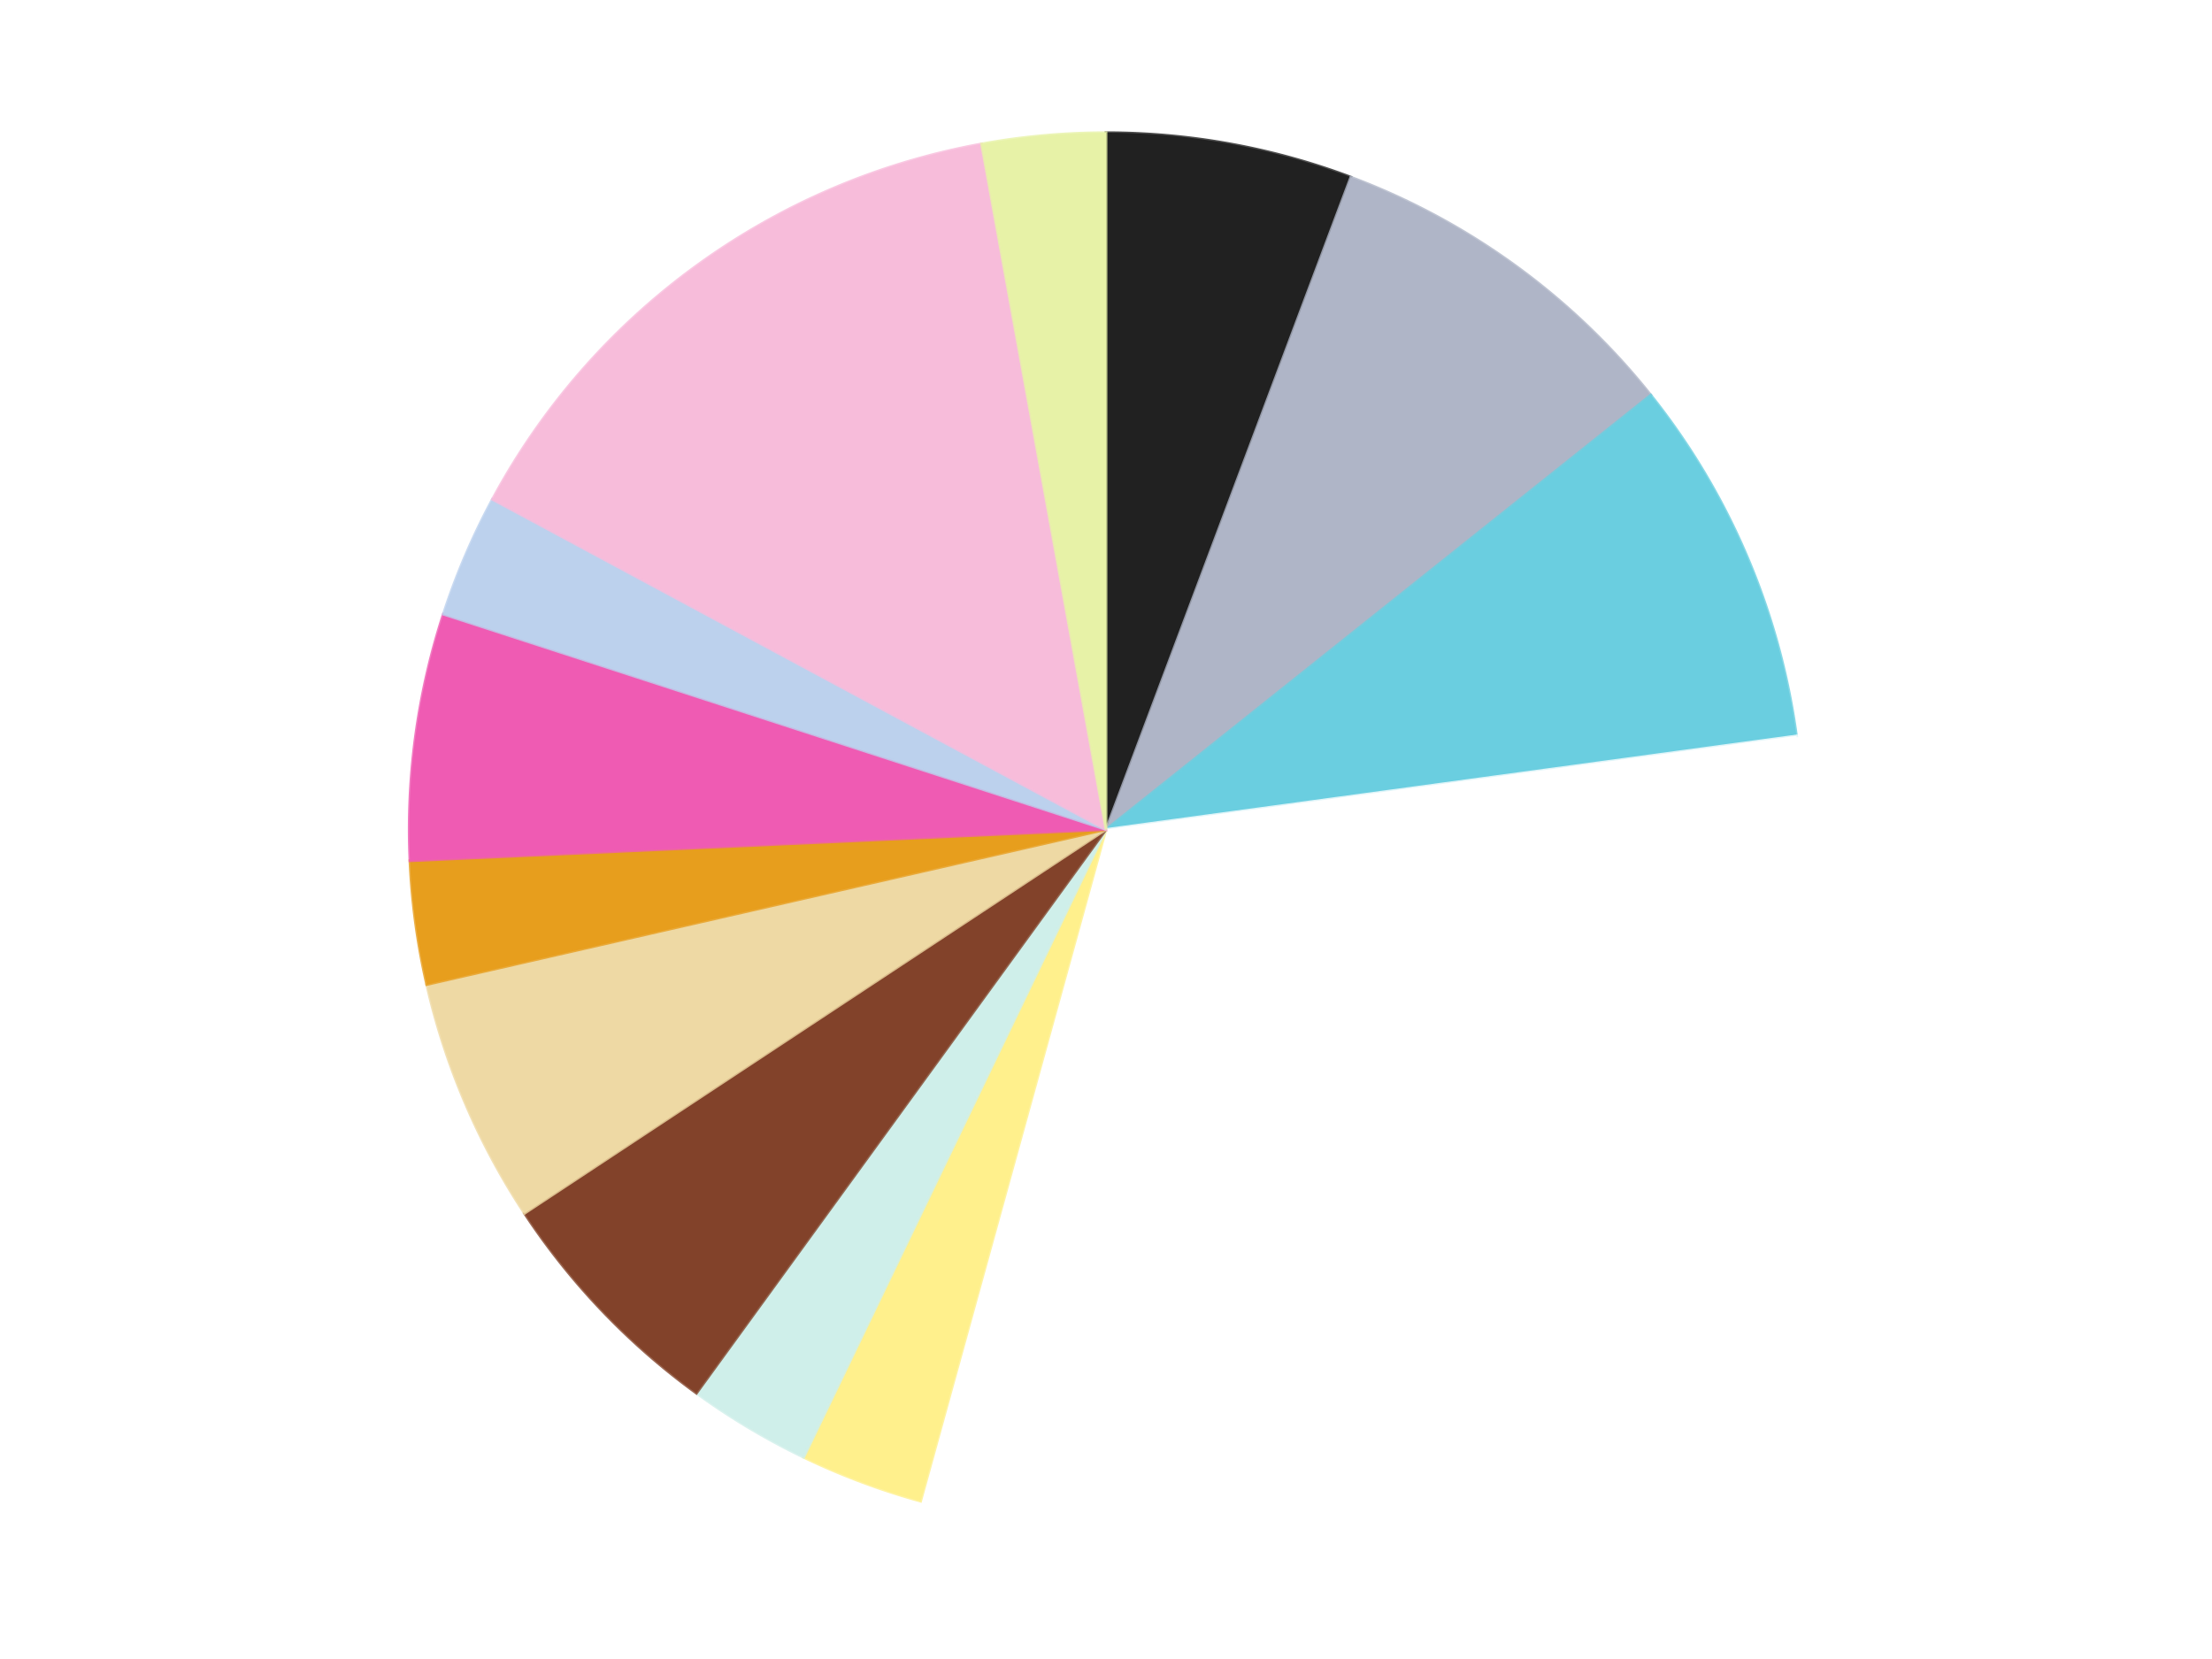 <?xml version='1.0' encoding='utf-8'?>
<svg xmlns="http://www.w3.org/2000/svg" xmlns:xlink="http://www.w3.org/1999/xlink" id="chart-5245557d-18b2-4d94-a49d-8de8f32b4d6b" class="pygal-chart" viewBox="0 0 800 600"><!--Generated with pygal 3.0.4 (lxml) ©Kozea 2012-2016 on 2024-07-01--><!--http://pygal.org--><!--http://github.com/Kozea/pygal--><defs><style type="text/css">#chart-5245557d-18b2-4d94-a49d-8de8f32b4d6b{-webkit-user-select:none;-webkit-font-smoothing:antialiased;font-family:Consolas,"Liberation Mono",Menlo,Courier,monospace}#chart-5245557d-18b2-4d94-a49d-8de8f32b4d6b .title{font-family:Consolas,"Liberation Mono",Menlo,Courier,monospace;font-size:16px}#chart-5245557d-18b2-4d94-a49d-8de8f32b4d6b .legends .legend text{font-family:Consolas,"Liberation Mono",Menlo,Courier,monospace;font-size:14px}#chart-5245557d-18b2-4d94-a49d-8de8f32b4d6b .axis text{font-family:Consolas,"Liberation Mono",Menlo,Courier,monospace;font-size:10px}#chart-5245557d-18b2-4d94-a49d-8de8f32b4d6b .axis text.major{font-family:Consolas,"Liberation Mono",Menlo,Courier,monospace;font-size:10px}#chart-5245557d-18b2-4d94-a49d-8de8f32b4d6b .text-overlay text.value{font-family:Consolas,"Liberation Mono",Menlo,Courier,monospace;font-size:16px}#chart-5245557d-18b2-4d94-a49d-8de8f32b4d6b .text-overlay text.label{font-family:Consolas,"Liberation Mono",Menlo,Courier,monospace;font-size:10px}#chart-5245557d-18b2-4d94-a49d-8de8f32b4d6b .tooltip{font-family:Consolas,"Liberation Mono",Menlo,Courier,monospace;font-size:14px}#chart-5245557d-18b2-4d94-a49d-8de8f32b4d6b text.no_data{font-family:Consolas,"Liberation Mono",Menlo,Courier,monospace;font-size:64px}
#chart-5245557d-18b2-4d94-a49d-8de8f32b4d6b{background-color:transparent}#chart-5245557d-18b2-4d94-a49d-8de8f32b4d6b path,#chart-5245557d-18b2-4d94-a49d-8de8f32b4d6b line,#chart-5245557d-18b2-4d94-a49d-8de8f32b4d6b rect,#chart-5245557d-18b2-4d94-a49d-8de8f32b4d6b circle{-webkit-transition:150ms;-moz-transition:150ms;transition:150ms}#chart-5245557d-18b2-4d94-a49d-8de8f32b4d6b .graph &gt; .background{fill:transparent}#chart-5245557d-18b2-4d94-a49d-8de8f32b4d6b .plot &gt; .background{fill:transparent}#chart-5245557d-18b2-4d94-a49d-8de8f32b4d6b .graph{fill:rgba(0,0,0,.87)}#chart-5245557d-18b2-4d94-a49d-8de8f32b4d6b text.no_data{fill:rgba(0,0,0,1)}#chart-5245557d-18b2-4d94-a49d-8de8f32b4d6b .title{fill:rgba(0,0,0,1)}#chart-5245557d-18b2-4d94-a49d-8de8f32b4d6b .legends .legend text{fill:rgba(0,0,0,.87)}#chart-5245557d-18b2-4d94-a49d-8de8f32b4d6b .legends .legend:hover text{fill:rgba(0,0,0,1)}#chart-5245557d-18b2-4d94-a49d-8de8f32b4d6b .axis .line{stroke:rgba(0,0,0,1)}#chart-5245557d-18b2-4d94-a49d-8de8f32b4d6b .axis .guide.line{stroke:rgba(0,0,0,.54)}#chart-5245557d-18b2-4d94-a49d-8de8f32b4d6b .axis .major.line{stroke:rgba(0,0,0,.87)}#chart-5245557d-18b2-4d94-a49d-8de8f32b4d6b .axis text.major{fill:rgba(0,0,0,1)}#chart-5245557d-18b2-4d94-a49d-8de8f32b4d6b .axis.y .guides:hover .guide.line,#chart-5245557d-18b2-4d94-a49d-8de8f32b4d6b .line-graph .axis.x .guides:hover .guide.line,#chart-5245557d-18b2-4d94-a49d-8de8f32b4d6b .stackedline-graph .axis.x .guides:hover .guide.line,#chart-5245557d-18b2-4d94-a49d-8de8f32b4d6b .xy-graph .axis.x .guides:hover .guide.line{stroke:rgba(0,0,0,1)}#chart-5245557d-18b2-4d94-a49d-8de8f32b4d6b .axis .guides:hover text{fill:rgba(0,0,0,1)}#chart-5245557d-18b2-4d94-a49d-8de8f32b4d6b .reactive{fill-opacity:1.0;stroke-opacity:.8;stroke-width:1}#chart-5245557d-18b2-4d94-a49d-8de8f32b4d6b .ci{stroke:rgba(0,0,0,.87)}#chart-5245557d-18b2-4d94-a49d-8de8f32b4d6b .reactive.active,#chart-5245557d-18b2-4d94-a49d-8de8f32b4d6b .active .reactive{fill-opacity:0.6;stroke-opacity:.9;stroke-width:4}#chart-5245557d-18b2-4d94-a49d-8de8f32b4d6b .ci .reactive.active{stroke-width:1.5}#chart-5245557d-18b2-4d94-a49d-8de8f32b4d6b .series text{fill:rgba(0,0,0,1)}#chart-5245557d-18b2-4d94-a49d-8de8f32b4d6b .tooltip rect{fill:transparent;stroke:rgba(0,0,0,1);-webkit-transition:opacity 150ms;-moz-transition:opacity 150ms;transition:opacity 150ms}#chart-5245557d-18b2-4d94-a49d-8de8f32b4d6b .tooltip .label{fill:rgba(0,0,0,.87)}#chart-5245557d-18b2-4d94-a49d-8de8f32b4d6b .tooltip .label{fill:rgba(0,0,0,.87)}#chart-5245557d-18b2-4d94-a49d-8de8f32b4d6b .tooltip .legend{font-size:.8em;fill:rgba(0,0,0,.54)}#chart-5245557d-18b2-4d94-a49d-8de8f32b4d6b .tooltip .x_label{font-size:.6em;fill:rgba(0,0,0,1)}#chart-5245557d-18b2-4d94-a49d-8de8f32b4d6b .tooltip .xlink{font-size:.5em;text-decoration:underline}#chart-5245557d-18b2-4d94-a49d-8de8f32b4d6b .tooltip .value{font-size:1.5em}#chart-5245557d-18b2-4d94-a49d-8de8f32b4d6b .bound{font-size:.5em}#chart-5245557d-18b2-4d94-a49d-8de8f32b4d6b .max-value{font-size:.75em;fill:rgba(0,0,0,.54)}#chart-5245557d-18b2-4d94-a49d-8de8f32b4d6b .map-element{fill:transparent;stroke:rgba(0,0,0,.54) !important}#chart-5245557d-18b2-4d94-a49d-8de8f32b4d6b .map-element .reactive{fill-opacity:inherit;stroke-opacity:inherit}#chart-5245557d-18b2-4d94-a49d-8de8f32b4d6b .color-0,#chart-5245557d-18b2-4d94-a49d-8de8f32b4d6b .color-0 a:visited{stroke:#F44336;fill:#F44336}#chart-5245557d-18b2-4d94-a49d-8de8f32b4d6b .color-1,#chart-5245557d-18b2-4d94-a49d-8de8f32b4d6b .color-1 a:visited{stroke:#3F51B5;fill:#3F51B5}#chart-5245557d-18b2-4d94-a49d-8de8f32b4d6b .color-2,#chart-5245557d-18b2-4d94-a49d-8de8f32b4d6b .color-2 a:visited{stroke:#009688;fill:#009688}#chart-5245557d-18b2-4d94-a49d-8de8f32b4d6b .color-3,#chart-5245557d-18b2-4d94-a49d-8de8f32b4d6b .color-3 a:visited{stroke:#FFC107;fill:#FFC107}#chart-5245557d-18b2-4d94-a49d-8de8f32b4d6b .color-4,#chart-5245557d-18b2-4d94-a49d-8de8f32b4d6b .color-4 a:visited{stroke:#FF5722;fill:#FF5722}#chart-5245557d-18b2-4d94-a49d-8de8f32b4d6b .color-5,#chart-5245557d-18b2-4d94-a49d-8de8f32b4d6b .color-5 a:visited{stroke:#9C27B0;fill:#9C27B0}#chart-5245557d-18b2-4d94-a49d-8de8f32b4d6b .color-6,#chart-5245557d-18b2-4d94-a49d-8de8f32b4d6b .color-6 a:visited{stroke:#03A9F4;fill:#03A9F4}#chart-5245557d-18b2-4d94-a49d-8de8f32b4d6b .color-7,#chart-5245557d-18b2-4d94-a49d-8de8f32b4d6b .color-7 a:visited{stroke:#8BC34A;fill:#8BC34A}#chart-5245557d-18b2-4d94-a49d-8de8f32b4d6b .color-8,#chart-5245557d-18b2-4d94-a49d-8de8f32b4d6b .color-8 a:visited{stroke:#FF9800;fill:#FF9800}#chart-5245557d-18b2-4d94-a49d-8de8f32b4d6b .color-9,#chart-5245557d-18b2-4d94-a49d-8de8f32b4d6b .color-9 a:visited{stroke:#E91E63;fill:#E91E63}#chart-5245557d-18b2-4d94-a49d-8de8f32b4d6b .color-10,#chart-5245557d-18b2-4d94-a49d-8de8f32b4d6b .color-10 a:visited{stroke:#2196F3;fill:#2196F3}#chart-5245557d-18b2-4d94-a49d-8de8f32b4d6b .color-11,#chart-5245557d-18b2-4d94-a49d-8de8f32b4d6b .color-11 a:visited{stroke:#4CAF50;fill:#4CAF50}#chart-5245557d-18b2-4d94-a49d-8de8f32b4d6b .color-12,#chart-5245557d-18b2-4d94-a49d-8de8f32b4d6b .color-12 a:visited{stroke:#FFEB3B;fill:#FFEB3B}#chart-5245557d-18b2-4d94-a49d-8de8f32b4d6b .text-overlay .color-0 text{fill:black}#chart-5245557d-18b2-4d94-a49d-8de8f32b4d6b .text-overlay .color-1 text{fill:black}#chart-5245557d-18b2-4d94-a49d-8de8f32b4d6b .text-overlay .color-2 text{fill:black}#chart-5245557d-18b2-4d94-a49d-8de8f32b4d6b .text-overlay .color-3 text{fill:black}#chart-5245557d-18b2-4d94-a49d-8de8f32b4d6b .text-overlay .color-4 text{fill:black}#chart-5245557d-18b2-4d94-a49d-8de8f32b4d6b .text-overlay .color-5 text{fill:black}#chart-5245557d-18b2-4d94-a49d-8de8f32b4d6b .text-overlay .color-6 text{fill:black}#chart-5245557d-18b2-4d94-a49d-8de8f32b4d6b .text-overlay .color-7 text{fill:black}#chart-5245557d-18b2-4d94-a49d-8de8f32b4d6b .text-overlay .color-8 text{fill:black}#chart-5245557d-18b2-4d94-a49d-8de8f32b4d6b .text-overlay .color-9 text{fill:black}#chart-5245557d-18b2-4d94-a49d-8de8f32b4d6b .text-overlay .color-10 text{fill:black}#chart-5245557d-18b2-4d94-a49d-8de8f32b4d6b .text-overlay .color-11 text{fill:black}#chart-5245557d-18b2-4d94-a49d-8de8f32b4d6b .text-overlay .color-12 text{fill:black}
#chart-5245557d-18b2-4d94-a49d-8de8f32b4d6b text.no_data{text-anchor:middle}#chart-5245557d-18b2-4d94-a49d-8de8f32b4d6b .guide.line{fill:none}#chart-5245557d-18b2-4d94-a49d-8de8f32b4d6b .centered{text-anchor:middle}#chart-5245557d-18b2-4d94-a49d-8de8f32b4d6b .title{text-anchor:middle}#chart-5245557d-18b2-4d94-a49d-8de8f32b4d6b .legends .legend text{fill-opacity:1}#chart-5245557d-18b2-4d94-a49d-8de8f32b4d6b .axis.x text{text-anchor:middle}#chart-5245557d-18b2-4d94-a49d-8de8f32b4d6b .axis.x:not(.web) text[transform]{text-anchor:start}#chart-5245557d-18b2-4d94-a49d-8de8f32b4d6b .axis.x:not(.web) text[transform].backwards{text-anchor:end}#chart-5245557d-18b2-4d94-a49d-8de8f32b4d6b .axis.y text{text-anchor:end}#chart-5245557d-18b2-4d94-a49d-8de8f32b4d6b .axis.y text[transform].backwards{text-anchor:start}#chart-5245557d-18b2-4d94-a49d-8de8f32b4d6b .axis.y2 text{text-anchor:start}#chart-5245557d-18b2-4d94-a49d-8de8f32b4d6b .axis.y2 text[transform].backwards{text-anchor:end}#chart-5245557d-18b2-4d94-a49d-8de8f32b4d6b .axis .guide.line{stroke-dasharray:4,4;stroke:black}#chart-5245557d-18b2-4d94-a49d-8de8f32b4d6b .axis .major.guide.line{stroke-dasharray:6,6;stroke:black}#chart-5245557d-18b2-4d94-a49d-8de8f32b4d6b .horizontal .axis.y .guide.line,#chart-5245557d-18b2-4d94-a49d-8de8f32b4d6b .horizontal .axis.y2 .guide.line,#chart-5245557d-18b2-4d94-a49d-8de8f32b4d6b .vertical .axis.x .guide.line{opacity:0}#chart-5245557d-18b2-4d94-a49d-8de8f32b4d6b .horizontal .axis.always_show .guide.line,#chart-5245557d-18b2-4d94-a49d-8de8f32b4d6b .vertical .axis.always_show .guide.line{opacity:1 !important}#chart-5245557d-18b2-4d94-a49d-8de8f32b4d6b .axis.y .guides:hover .guide.line,#chart-5245557d-18b2-4d94-a49d-8de8f32b4d6b .axis.y2 .guides:hover .guide.line,#chart-5245557d-18b2-4d94-a49d-8de8f32b4d6b .axis.x .guides:hover .guide.line{opacity:1}#chart-5245557d-18b2-4d94-a49d-8de8f32b4d6b .axis .guides:hover text{opacity:1}#chart-5245557d-18b2-4d94-a49d-8de8f32b4d6b .nofill{fill:none}#chart-5245557d-18b2-4d94-a49d-8de8f32b4d6b .subtle-fill{fill-opacity:.2}#chart-5245557d-18b2-4d94-a49d-8de8f32b4d6b .dot{stroke-width:1px;fill-opacity:1;stroke-opacity:1}#chart-5245557d-18b2-4d94-a49d-8de8f32b4d6b .dot.active{stroke-width:5px}#chart-5245557d-18b2-4d94-a49d-8de8f32b4d6b .dot.negative{fill:transparent}#chart-5245557d-18b2-4d94-a49d-8de8f32b4d6b text,#chart-5245557d-18b2-4d94-a49d-8de8f32b4d6b tspan{stroke:none !important}#chart-5245557d-18b2-4d94-a49d-8de8f32b4d6b .series text.active{opacity:1}#chart-5245557d-18b2-4d94-a49d-8de8f32b4d6b .tooltip rect{fill-opacity:.95;stroke-width:.5}#chart-5245557d-18b2-4d94-a49d-8de8f32b4d6b .tooltip text{fill-opacity:1}#chart-5245557d-18b2-4d94-a49d-8de8f32b4d6b .showable{visibility:hidden}#chart-5245557d-18b2-4d94-a49d-8de8f32b4d6b .showable.shown{visibility:visible}#chart-5245557d-18b2-4d94-a49d-8de8f32b4d6b .gauge-background{fill:rgba(229,229,229,1);stroke:none}#chart-5245557d-18b2-4d94-a49d-8de8f32b4d6b .bg-lines{stroke:transparent;stroke-width:2px}</style><script type="text/javascript">window.pygal = window.pygal || {};window.pygal.config = window.pygal.config || {};window.pygal.config['5245557d-18b2-4d94-a49d-8de8f32b4d6b'] = {"allow_interruptions": false, "box_mode": "extremes", "classes": ["pygal-chart"], "css": ["file://style.css", "file://graph.css"], "defs": [], "disable_xml_declaration": false, "dots_size": 2.5, "dynamic_print_values": false, "explicit_size": false, "fill": false, "force_uri_protocol": "https", "formatter": null, "half_pie": false, "height": 600, "include_x_axis": false, "inner_radius": 0, "interpolate": null, "interpolation_parameters": {}, "interpolation_precision": 250, "inverse_y_axis": false, "js": ["//kozea.github.io/pygal.js/2.0.x/pygal-tooltips.min.js"], "legend_at_bottom": false, "legend_at_bottom_columns": null, "legend_box_size": 12, "logarithmic": false, "margin": 20, "margin_bottom": null, "margin_left": null, "margin_right": null, "margin_top": null, "max_scale": 16, "min_scale": 4, "missing_value_fill_truncation": "x", "no_data_text": "No data", "no_prefix": false, "order_min": null, "pretty_print": false, "print_labels": false, "print_values": false, "print_values_position": "center", "print_zeroes": true, "range": null, "rounded_bars": null, "secondary_range": null, "show_dots": true, "show_legend": false, "show_minor_x_labels": true, "show_minor_y_labels": true, "show_only_major_dots": false, "show_x_guides": false, "show_x_labels": true, "show_y_guides": true, "show_y_labels": true, "spacing": 10, "stack_from_top": false, "strict": false, "stroke": true, "stroke_style": null, "style": {"background": "transparent", "ci_colors": [], "colors": ["#F44336", "#3F51B5", "#009688", "#FFC107", "#FF5722", "#9C27B0", "#03A9F4", "#8BC34A", "#FF9800", "#E91E63", "#2196F3", "#4CAF50", "#FFEB3B", "#673AB7", "#00BCD4", "#CDDC39", "#9E9E9E", "#607D8B"], "dot_opacity": "1", "font_family": "Consolas, \"Liberation Mono\", Menlo, Courier, monospace", "foreground": "rgba(0, 0, 0, .87)", "foreground_strong": "rgba(0, 0, 0, 1)", "foreground_subtle": "rgba(0, 0, 0, .54)", "guide_stroke_color": "black", "guide_stroke_dasharray": "4,4", "label_font_family": "Consolas, \"Liberation Mono\", Menlo, Courier, monospace", "label_font_size": 10, "legend_font_family": "Consolas, \"Liberation Mono\", Menlo, Courier, monospace", "legend_font_size": 14, "major_guide_stroke_color": "black", "major_guide_stroke_dasharray": "6,6", "major_label_font_family": "Consolas, \"Liberation Mono\", Menlo, Courier, monospace", "major_label_font_size": 10, "no_data_font_family": "Consolas, \"Liberation Mono\", Menlo, Courier, monospace", "no_data_font_size": 64, "opacity": "1.0", "opacity_hover": "0.6", "plot_background": "transparent", "stroke_opacity": ".8", "stroke_opacity_hover": ".9", "stroke_width": "1", "stroke_width_hover": "4", "title_font_family": "Consolas, \"Liberation Mono\", Menlo, Courier, monospace", "title_font_size": 16, "tooltip_font_family": "Consolas, \"Liberation Mono\", Menlo, Courier, monospace", "tooltip_font_size": 14, "transition": "150ms", "value_background": "rgba(229, 229, 229, 1)", "value_colors": [], "value_font_family": "Consolas, \"Liberation Mono\", Menlo, Courier, monospace", "value_font_size": 16, "value_label_font_family": "Consolas, \"Liberation Mono\", Menlo, Courier, monospace", "value_label_font_size": 10}, "title": null, "tooltip_border_radius": 0, "tooltip_fancy_mode": true, "truncate_label": null, "truncate_legend": null, "width": 800, "x_label_rotation": 0, "x_labels": null, "x_labels_major": null, "x_labels_major_count": null, "x_labels_major_every": null, "x_title": null, "xrange": null, "y_label_rotation": 0, "y_labels": null, "y_labels_major": null, "y_labels_major_count": null, "y_labels_major_every": null, "y_title": null, "zero": 0, "legends": ["Black", "Light Bluish Gray", "Medium Azure", "White", "Bright Light Yellow", "Light Aqua", "Reddish Brown", "Tan", "Pearl Gold", "Dark Pink", "Bright Light Blue", "Bright Pink", "Yellowish Green"]}</script><script type="text/javascript" xlink:href="https://kozea.github.io/pygal.js/2.0.x/pygal-tooltips.min.js"/></defs><title>Pygal</title><g class="graph pie-graph vertical"><rect x="0" y="0" width="800" height="600" class="background"/><g transform="translate(20, 20)" class="plot"><rect x="0" y="0" width="760" height="560" class="background"/><g class="series serie-0 color-0"><g class="slices"><g class="slice" style="fill: #212121; stroke: #212121"><path d="M380 28 A252 252 0 0 1 468.546 44.069 L380 280 A0 0 0 0 0 380 280 z" class="slice reactive tooltip-trigger"/><desc class="value">2</desc><desc class="x centered">402.49816874462823</desc><desc class="y centered">156.02487183657266</desc></g></g></g><g class="series serie-1 color-1"><g class="slices"><g class="slice" style="fill: #AFB5C7; stroke: #AFB5C7"><path d="M468.546 44.069 A252 252 0 0 1 577.022 122.881 L380 280 A0 0 0 0 0 380 280 z" class="slice reactive tooltip-trigger"/><desc class="value">3</desc><desc class="x centered">454.0609417888516</desc><desc class="y centered">178.06385870875664</desc></g></g></g><g class="series serie-2 color-2"><g class="slices"><g class="slice" style="fill: #6ACEE0; stroke: #6ACEE0"><path d="M577.022 122.881 A252 252 0 0 1 629.719 246.173 L380 280 A0 0 0 0 0 380 280 z" class="slice reactive tooltip-trigger"/><desc class="value">3</desc><desc class="x centered">495.86049934148275</desc><desc class="y centered">230.4788460116056</desc></g></g></g><g class="series serie-3 color-3"><g class="slices"><g class="slice" style="fill: #FFFFFF; stroke: #FFFFFF"><path d="M629.719 246.173 A252 252 0 0 1 312.959 522.919 L380 280 A0 0 0 0 0 380 280 z" class="slice reactive tooltip-trigger"/><desc class="value">11</desc><desc class="x centered">462.9002794684038</desc><desc class="y centered">374.88700471645495</desc></g></g></g><g class="series serie-4 color-4"><g class="slices"><g class="slice" style="fill: #FFF08C; stroke: #FFF08C"><path d="M312.959 522.919 A252 252 0 0 1 270.661 507.044 L380 280 A0 0 0 0 0 380 280 z" class="slice reactive tooltip-trigger"/><desc class="value">1</desc><desc class="x centered">335.72677216575084</desc><desc class="y centered">397.96559370060686</desc></g></g></g><g class="series serie-5 color-5"><g class="slices"><g class="slice" style="fill: #CFEFEA; stroke: #CFEFEA"><path d="M270.661 507.044 A252 252 0 0 1 231.878 483.872 L380 280 A0 0 0 0 0 380 280 z" class="slice reactive tooltip-trigger"/><desc class="value">1</desc><desc class="x centered">315.37469104685584</desc><desc class="y centered">388.16454799383513</desc></g></g></g><g class="series serie-6 color-6"><g class="slices"><g class="slice" style="fill: #82422A; stroke: #82422A"><path d="M231.878 483.872 A252 252 0 0 1 169.688 418.826 L380 280 A0 0 0 0 0 380 280 z" class="slice reactive tooltip-trigger"/><desc class="value">2</desc><desc class="x centered">288.92784715774866</desc><desc class="y centered">367.07389377234495</desc></g></g></g><g class="series serie-7 color-7"><g class="slices"><g class="slice" style="fill: #EED9A4; stroke: #EED9A4"><path d="M169.688 418.826 A252 252 0 0 1 134.318 336.075 L380 280 A0 0 0 0 0 380 280 z" class="slice reactive tooltip-trigger"/><desc class="value">2</desc><desc class="x centered">264.13950065851725</desc><desc class="y centered">329.5211539883944</desc></g></g></g><g class="series serie-8 color-8"><g class="slices"><g class="slice" style="fill: #E79E1D; stroke: #E79E1D"><path d="M134.318 336.075 A252 252 0 0 1 128.254 291.306 L380 280 A0 0 0 0 0 380 280 z" class="slice reactive tooltip-trigger"/><desc class="value">1</desc><desc class="x centered">255.14033001724022</desc><desc class="y centered">296.9133914930246</desc></g></g></g><g class="series serie-9 color-9"><g class="slices"><g class="slice" style="fill: #EF5BB3; stroke: #EF5BB3"><path d="M128.254 291.306 A252 252 0 0 1 140.334 202.128 L380 280 A0 0 0 0 0 380 280 z" class="slice reactive tooltip-trigger"/><desc class="value">2</desc><desc class="x centered">255.14033001724022</desc><desc class="y centered">263.08660850697544</desc></g></g></g><g class="series serie-10 color-10"><g class="slices"><g class="slice" style="fill: #BCD1ED; stroke: #BCD1ED"><path d="M140.334 202.128 A252 252 0 0 1 158.09 160.585 L380 280 A0 0 0 0 0 380 280 z" class="slice reactive tooltip-trigger"/><desc class="value">1</desc><desc class="x centered">264.1395006585172</desc><desc class="y centered">230.47884601160564</desc></g></g></g><g class="series serie-11 color-11"><g class="slices"><g class="slice" style="fill: #F7BCDA; stroke: #F7BCDA"><path d="M158.09 160.585 A252 252 0 0 1 335.004 32.05 L380 280 A0 0 0 0 0 380 280 z" class="slice reactive tooltip-trigger"/><desc class="value">5</desc><desc class="x centered">305.93905821114834</desc><desc class="y centered">178.06385870875664</desc></g></g></g><g class="series serie-12 color-12"><g class="slices"><g class="slice" style="fill: #E7F2A7; stroke: #E7F2A7"><path d="M335.004 32.05 A252 252 0 0 1 380 28 L380 280 A0 0 0 0 0 380 280 z" class="slice reactive tooltip-trigger"/><desc class="value">1</desc><desc class="x centered">368.70544707816737</desc><desc class="y centered">154.5072389565999</desc></g></g></g></g><g class="titles"/><g transform="translate(20, 20)" class="plot overlay"><g class="series serie-0 color-0"/><g class="series serie-1 color-1"/><g class="series serie-2 color-2"/><g class="series serie-3 color-3"/><g class="series serie-4 color-4"/><g class="series serie-5 color-5"/><g class="series serie-6 color-6"/><g class="series serie-7 color-7"/><g class="series serie-8 color-8"/><g class="series serie-9 color-9"/><g class="series serie-10 color-10"/><g class="series serie-11 color-11"/><g class="series serie-12 color-12"/></g><g transform="translate(20, 20)" class="plot text-overlay"><g class="series serie-0 color-0"/><g class="series serie-1 color-1"/><g class="series serie-2 color-2"/><g class="series serie-3 color-3"/><g class="series serie-4 color-4"/><g class="series serie-5 color-5"/><g class="series serie-6 color-6"/><g class="series serie-7 color-7"/><g class="series serie-8 color-8"/><g class="series serie-9 color-9"/><g class="series serie-10 color-10"/><g class="series serie-11 color-11"/><g class="series serie-12 color-12"/></g><g transform="translate(20, 20)" class="plot tooltip-overlay"><g transform="translate(0 0)" style="opacity: 0" class="tooltip"><rect rx="0" ry="0" width="0" height="0" class="tooltip-box"/><g class="text"/></g></g></g></svg>